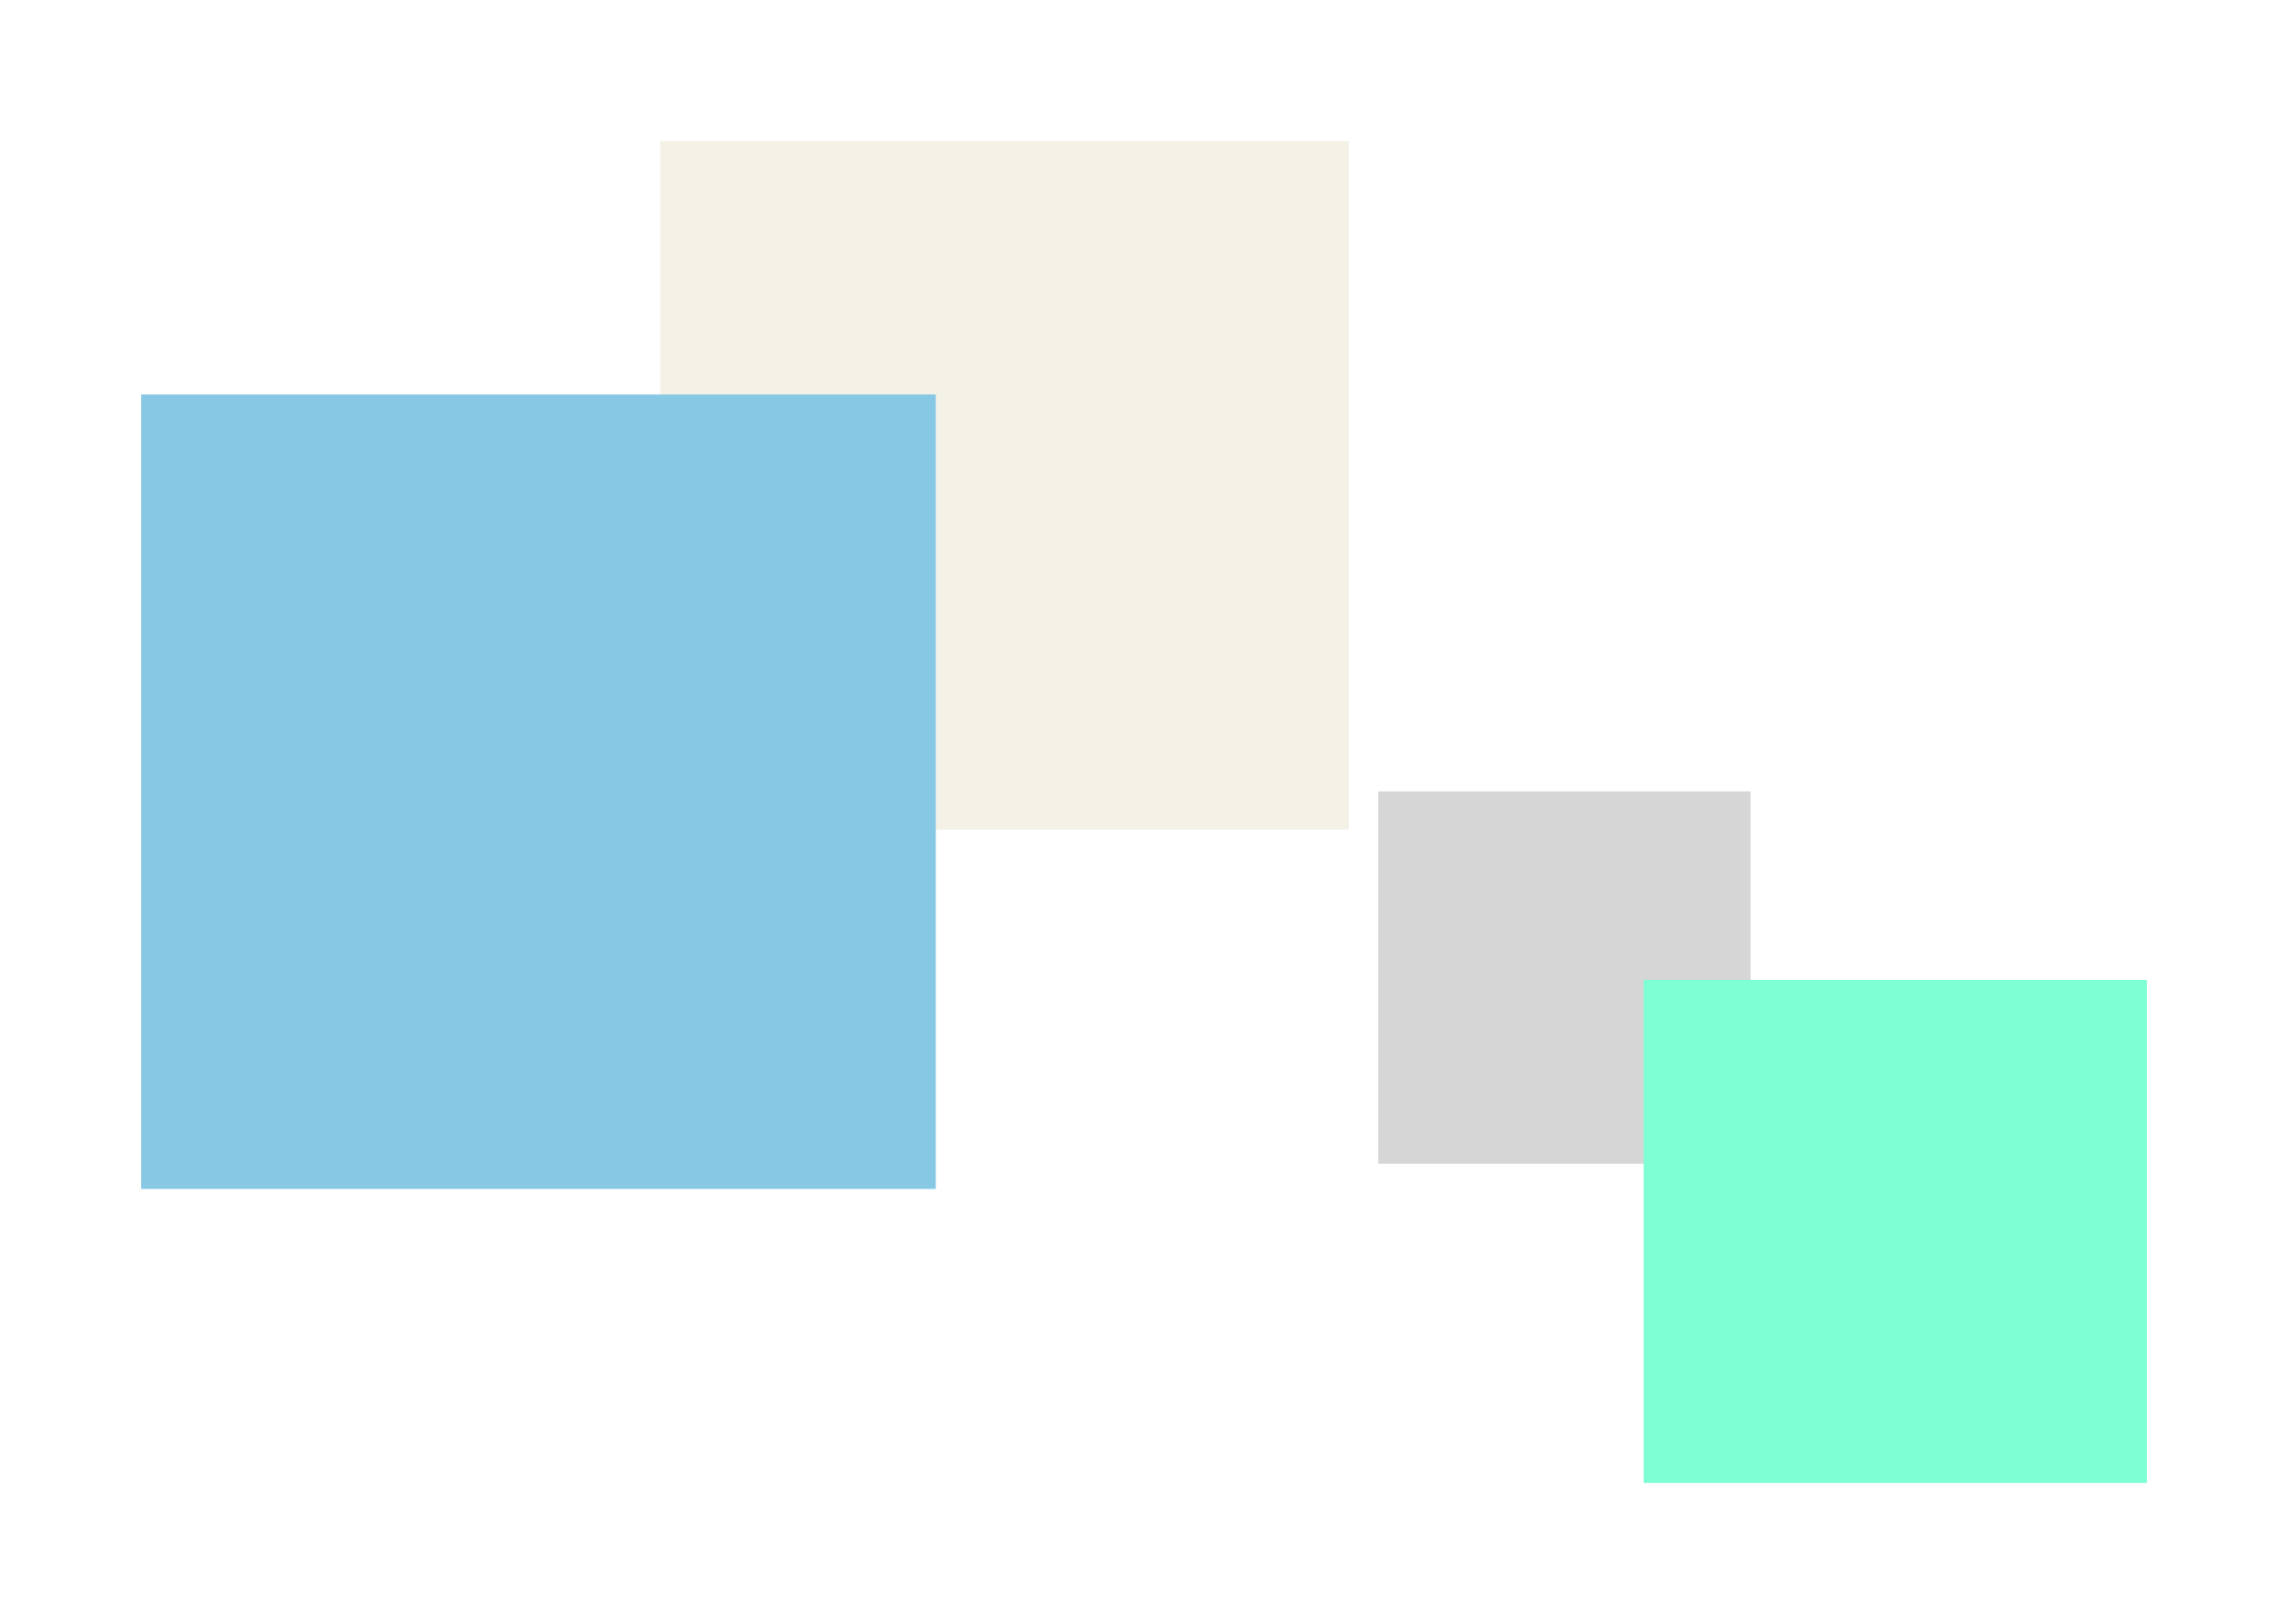 <svg xmlns="http://www.w3.org/2000/svg" xmlns:xlink="http://www.w3.org/1999/xlink" width="291.869" height="207.235" viewBox="0 0 291.869 207.235">
  <defs>
    <filter id="white_small" x="157.822" y="83" width="83.49" height="83.49" filterUnits="userSpaceOnUse">
      <feOffset dx="-10" dy="8" input="SourceAlpha"/>
      <feGaussianBlur stdDeviation="6" result="blur"/>
      <feFlood flood-color="#041038" flood-opacity="0.302"/>
      <feComposite operator="in" in2="blur"/>
      <feComposite in="SourceGraphic"/>
    </filter>
    <filter id="blue_medium" x="66.223" y="0" width="123.858" height="123.858" filterUnits="userSpaceOnUse">
      <feOffset dx="-10" dy="8" input="SourceAlpha"/>
      <feGaussianBlur stdDeviation="6" result="blur-2"/>
      <feFlood flood-color="#041038" flood-opacity="0.302"/>
      <feComposite operator="in" in2="blur-2"/>
      <feComposite in="SourceGraphic"/>
    </filter>
    <filter id="light_blue_medium" x="0" y="32.339" width="137.374" height="137.374" filterUnits="userSpaceOnUse">
      <feOffset dx="-10" dy="8" input="SourceAlpha"/>
      <feGaussianBlur stdDeviation="6" result="blur-3"/>
      <feFlood flood-color="#041038" flood-opacity="0.302"/>
      <feComposite operator="in" in2="blur-3"/>
      <feComposite in="SourceGraphic"/>
    </filter>
    <filter id="light_blue_small" x="191.666" y="107.031" width="100.204" height="100.204" filterUnits="userSpaceOnUse">
      <feOffset dx="-10" dy="8" input="SourceAlpha"/>
      <feGaussianBlur stdDeviation="6" result="blur-4"/>
      <feFlood flood-color="#041038" flood-opacity="0.302"/>
      <feComposite operator="in" in2="blur-4"/>
      <feComposite in="SourceGraphic"/>
    </filter>
  </defs>
  <g id="Group_49501" data-name="Group 49501" transform="translate(28 10)">
    <g transform="matrix(1, 0, 0, 1, -28, -10)" filter="url(#white_small)">
      <rect id="white_small-2" data-name="white small" width="47.49" height="47.49" transform="translate(185.82 93)" fill="#d6d6d6"/>
    </g>
    <g transform="matrix(1, 0, 0, 1, -28, -10)" filter="url(#blue_medium)">
      <rect id="blue_medium-2" data-name="blue medium" width="87.858" height="87.858" transform="translate(94.22 10)" fill="#f4f2e7"/>
    </g>
    <g transform="matrix(1, 0, 0, 1, -28, -10)" filter="url(#light_blue_medium)">
      <rect id="light_blue_medium-2" data-name="light blue medium" width="101.374" height="101.374" transform="translate(28 42.34)" fill="#87c8e5"/>
    </g>
    <g transform="matrix(1, 0, 0, 1, -28, -10)" filter="url(#light_blue_small)">
      <rect id="light_blue_small-2" data-name="light blue small" width="64.204" height="64.204" transform="translate(219.67 117.03)" fill="#7effd4"/>
    </g>
  </g>
</svg>
